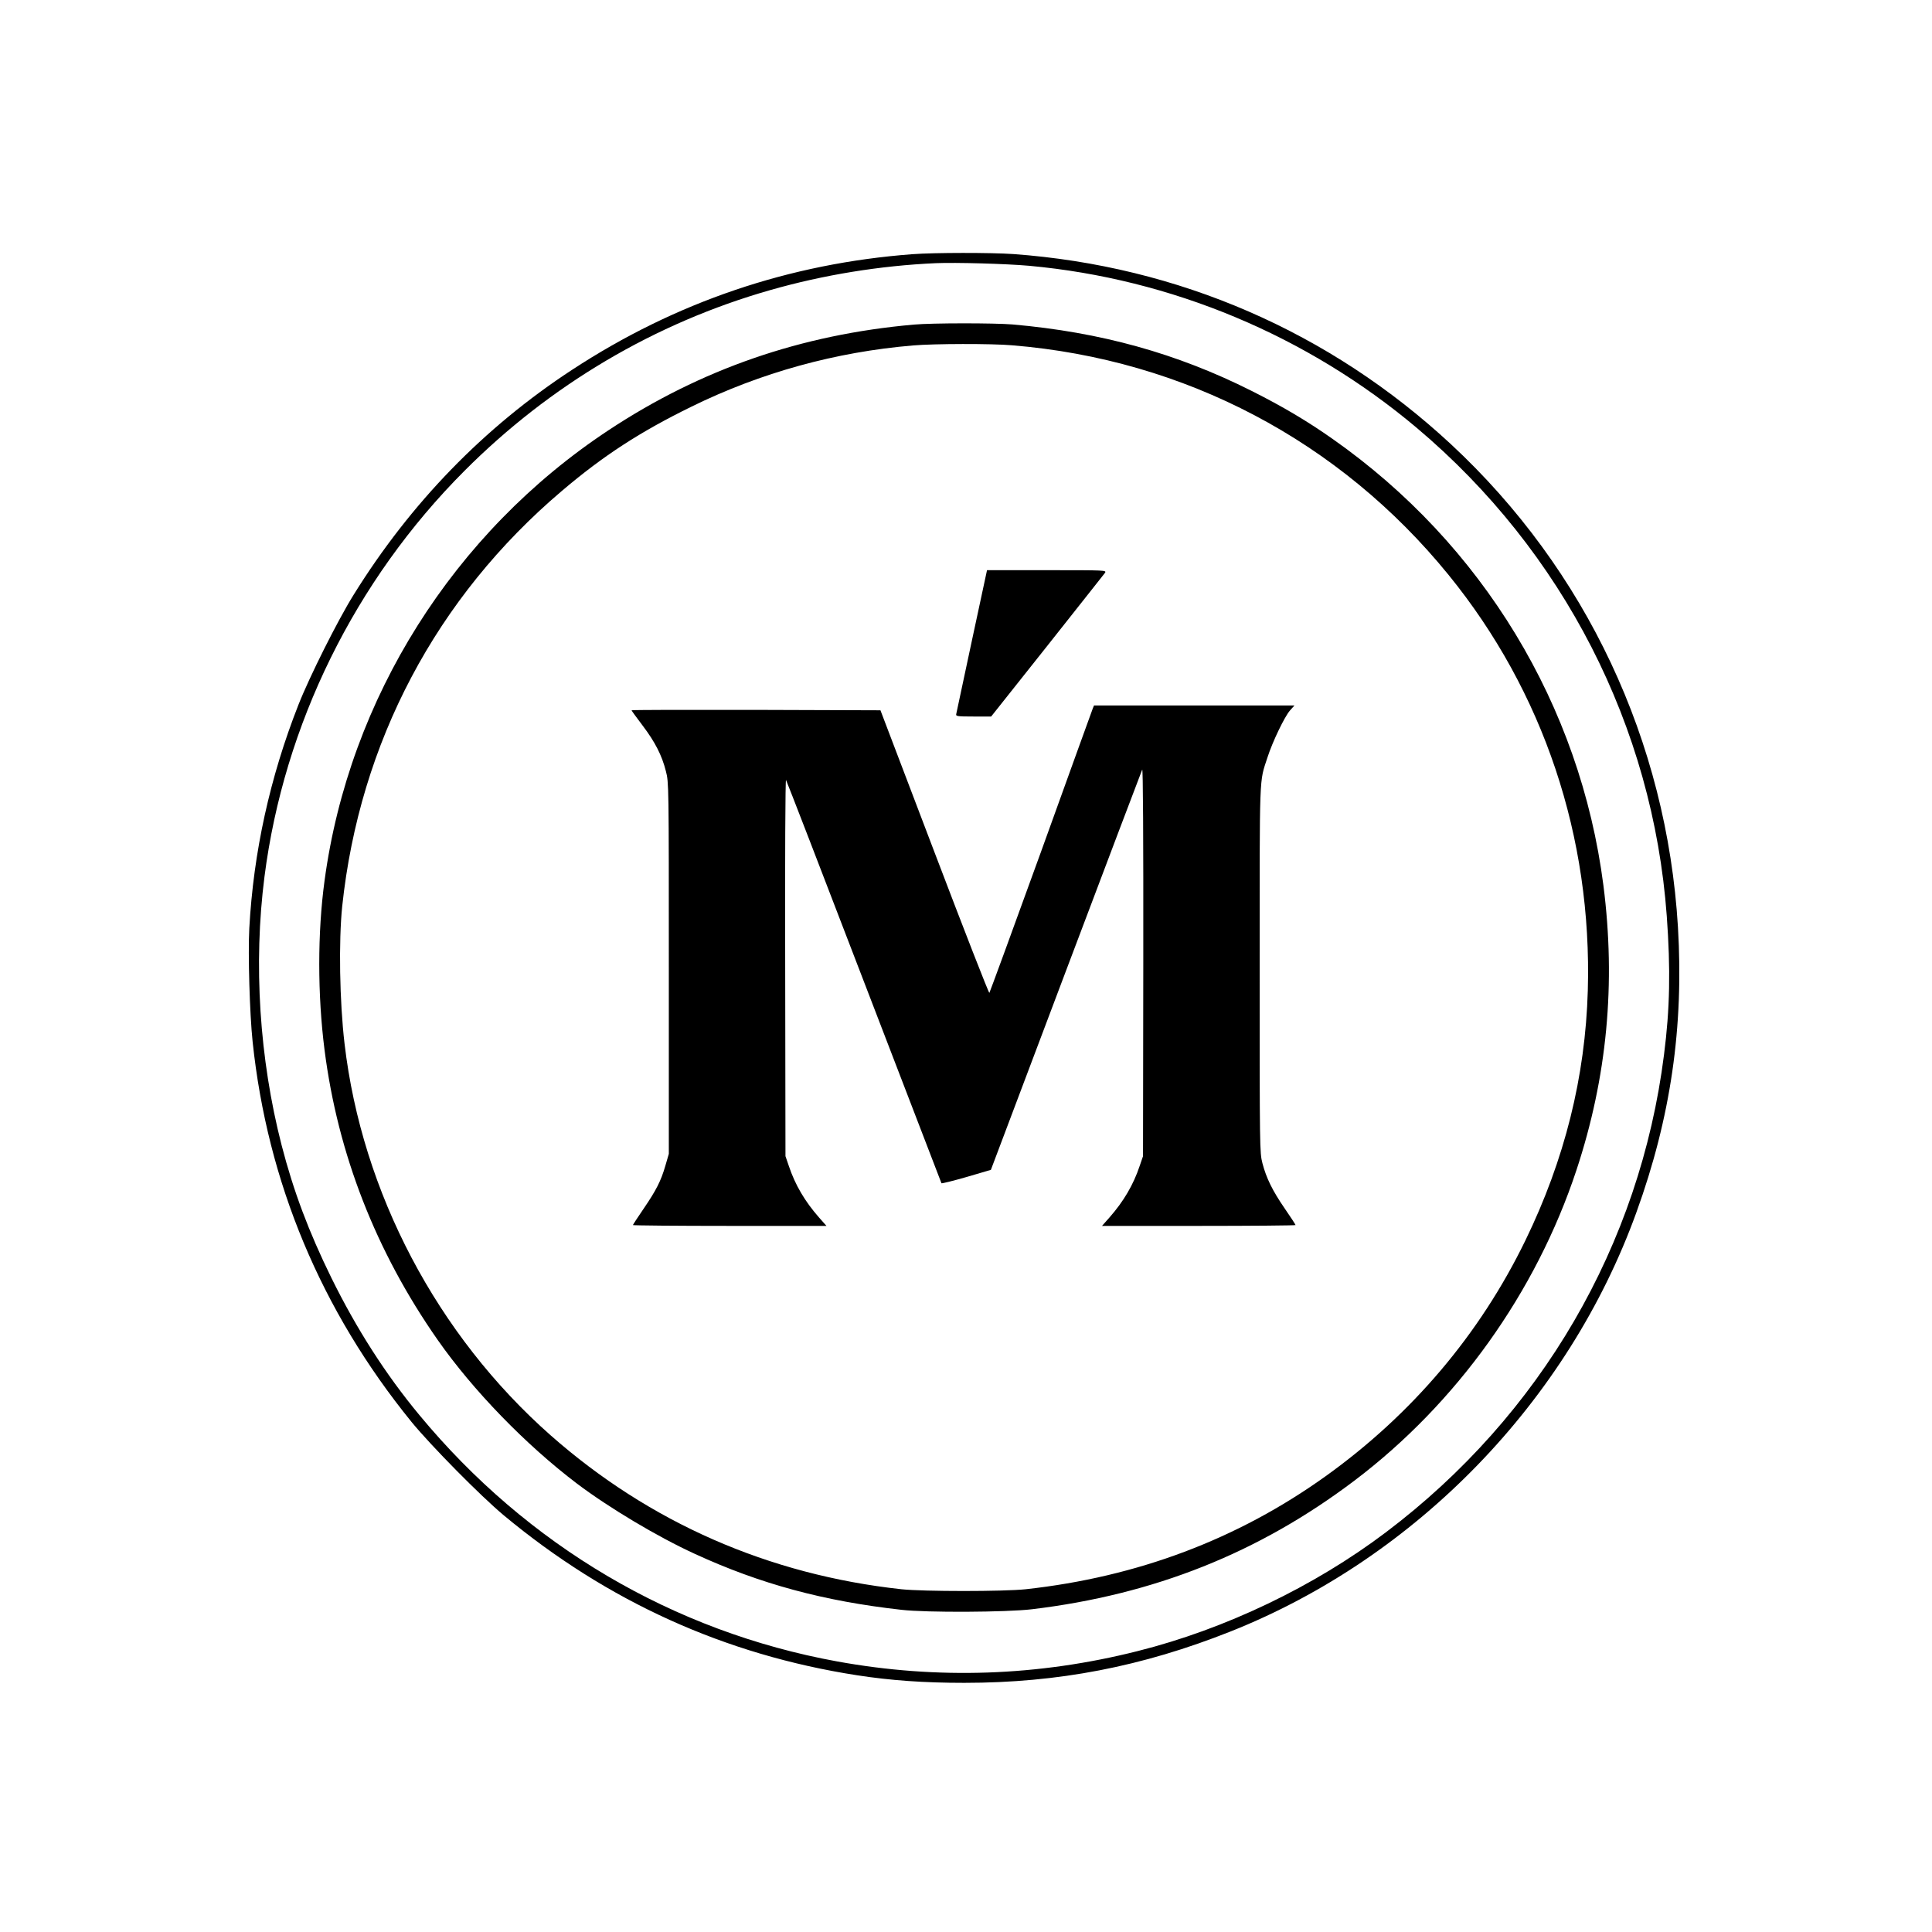 <svg width="550" height="550" viewBox="0 0 550 550" fill="none" xmlns="http://www.w3.org/2000/svg">
<path d="M259.763 72.362C224.708 74.996 192.286 85.999 162.89 105.256C137.817 121.644 116.91 143.18 100.68 169.314C96.16 176.545 88.025 192.815 84.96 200.635C76.825 221.307 72.148 242.646 70.969 264.3C70.576 271.649 71.087 288.705 71.913 296.525C76.118 336.571 91.405 373.12 117.185 404.834C122.727 411.594 136.835 425.898 143.437 431.4C172.912 455.923 206.434 471.093 243.965 476.909C253.593 478.402 263.103 479.07 274.5 479.07C301.263 479.07 325.196 474.433 350.308 464.451C403.284 443.387 446.474 398.782 465.848 345.138C475.634 318.14 479.367 292.32 477.677 263.907C474.494 211.01 451.504 162.161 413.03 126.438C378.604 94.488 335.493 75.742 288.451 72.323C282.124 71.891 266.09 71.891 259.763 72.362ZM292.971 75.664C333.449 79.358 372.159 95.549 403.362 121.84C445.02 156.974 470.564 206.844 474.494 260.763C475.594 275.933 475.398 287.094 473.708 300.259C466.87 354.452 438.653 402.908 394.559 436.195C374.124 451.639 348.776 463.783 323.86 470.031C295.525 477.184 266.876 478.166 238.345 472.979C191.736 464.49 150.157 440.007 119.386 402.83C109.797 391.276 101.466 378.268 94.313 363.727C87.907 350.68 83.545 339.086 80.165 326C73.838 301.398 72.109 274.4 75.292 249.563C80.834 206.294 101.073 165.227 132.237 134.023C156.602 109.579 186.47 91.933 219.285 82.58C234.415 78.257 250.528 75.624 266.444 74.917C272.064 74.681 286.329 75.074 292.971 75.664Z" fill="black"/>
<path d="M260.156 92.405C228.048 95.234 199.556 105.098 173.305 122.429C129.132 151.589 99.383 198.788 92.388 250.741C90.383 265.518 90.383 283.124 92.388 298.883C96.16 328.436 106.967 356.22 124.574 381.411C134.634 395.795 149.646 411.279 164.266 422.361C173.383 429.238 187.177 437.491 197.827 442.364C216.455 450.932 234.494 455.805 256.619 458.281C263.811 459.106 286.447 458.988 293.757 458.123C328.497 453.958 358.325 442.089 385.481 421.575C414.641 399.567 437.278 367.932 448.792 333.073C457.517 306.664 460.032 280.019 456.456 252.038C449.853 200.792 422.029 154.89 379.351 124.944C372.159 119.875 365.124 115.709 356.282 111.268C335.021 100.579 313.328 94.566 288.255 92.365C283.028 91.933 265.383 91.933 260.156 92.405ZM288.137 98.299C337.3 102.308 381.394 125.534 412.401 163.693C439.4 196.901 453.272 238.283 452.015 281.984C451.307 306.585 445.413 330.165 434.252 353.116C421.244 379.879 401.948 402.633 377.386 420.239C352.313 438.199 323.821 448.927 291.988 452.425C285.7 453.093 262.946 453.093 256.619 452.425C218.774 448.299 184.898 433.404 156.799 408.646C124.456 380.114 103.038 339.479 98.086 297.114C96.671 285.128 96.396 267.954 97.418 258.012C102.369 211.324 124.22 170.06 159.943 139.76C171.733 129.739 182.186 122.94 196.884 115.748C216.573 106.081 237.913 100.186 259.959 98.339C265.894 97.828 282.242 97.789 288.137 98.299Z" fill="black"/>
<path d="M276.662 182.441C274.304 193.523 272.299 202.915 272.221 203.269C272.064 203.898 272.496 203.977 277.094 203.977H282.163L298.08 183.934C306.843 172.891 314.232 163.498 314.546 163.105C315.057 162.319 314.9 162.319 298.04 162.319H280.984L276.662 182.441Z" fill="black"/>
<path d="M311.088 201.695C310.891 202.206 304.25 220.558 296.351 242.487C288.412 264.416 281.771 282.494 281.653 282.651C281.496 282.808 274.461 264.77 266.012 242.566L250.646 202.206L215.198 202.088C195.745 202.048 179.789 202.088 179.789 202.206C179.789 202.323 181.204 204.249 182.894 206.489C186.47 211.205 188.435 215.017 189.575 219.576C190.4 222.72 190.4 223.466 190.4 275.617V328.474L189.417 331.854C188.16 336.216 186.784 338.888 183.129 344.233C181.518 346.591 180.182 348.635 180.182 348.752C180.182 348.87 192.561 348.988 207.731 348.988H235.28L233.157 346.591C229.149 342.032 226.359 337.316 224.551 331.893L223.608 329.142L223.529 275.302C223.451 244.059 223.568 221.698 223.765 222.052C223.961 222.366 233.983 248.264 246.008 279.625C258.034 310.947 267.937 336.688 268.016 336.845C268.094 336.963 271.317 336.177 275.129 335.076L282.085 333.033L303.424 276.481C315.175 245.356 324.96 219.537 325.157 219.104C325.393 218.593 325.511 237.654 325.471 273.73L325.393 329.142L324.45 331.893C322.642 337.316 319.852 342.032 315.843 346.591L313.721 348.988H341.27C356.439 348.988 368.818 348.87 368.818 348.752C368.818 348.635 367.482 346.552 365.792 344.115C362.216 338.928 360.487 335.351 359.387 331.146C358.601 328.12 358.601 326.863 358.601 275.774C358.601 218.829 358.443 222.956 360.841 215.567C362.255 211.166 365.674 204.053 367.207 202.284L368.504 200.83H339.973H311.442L311.088 201.695Z" fill="black"/>
</svg>
